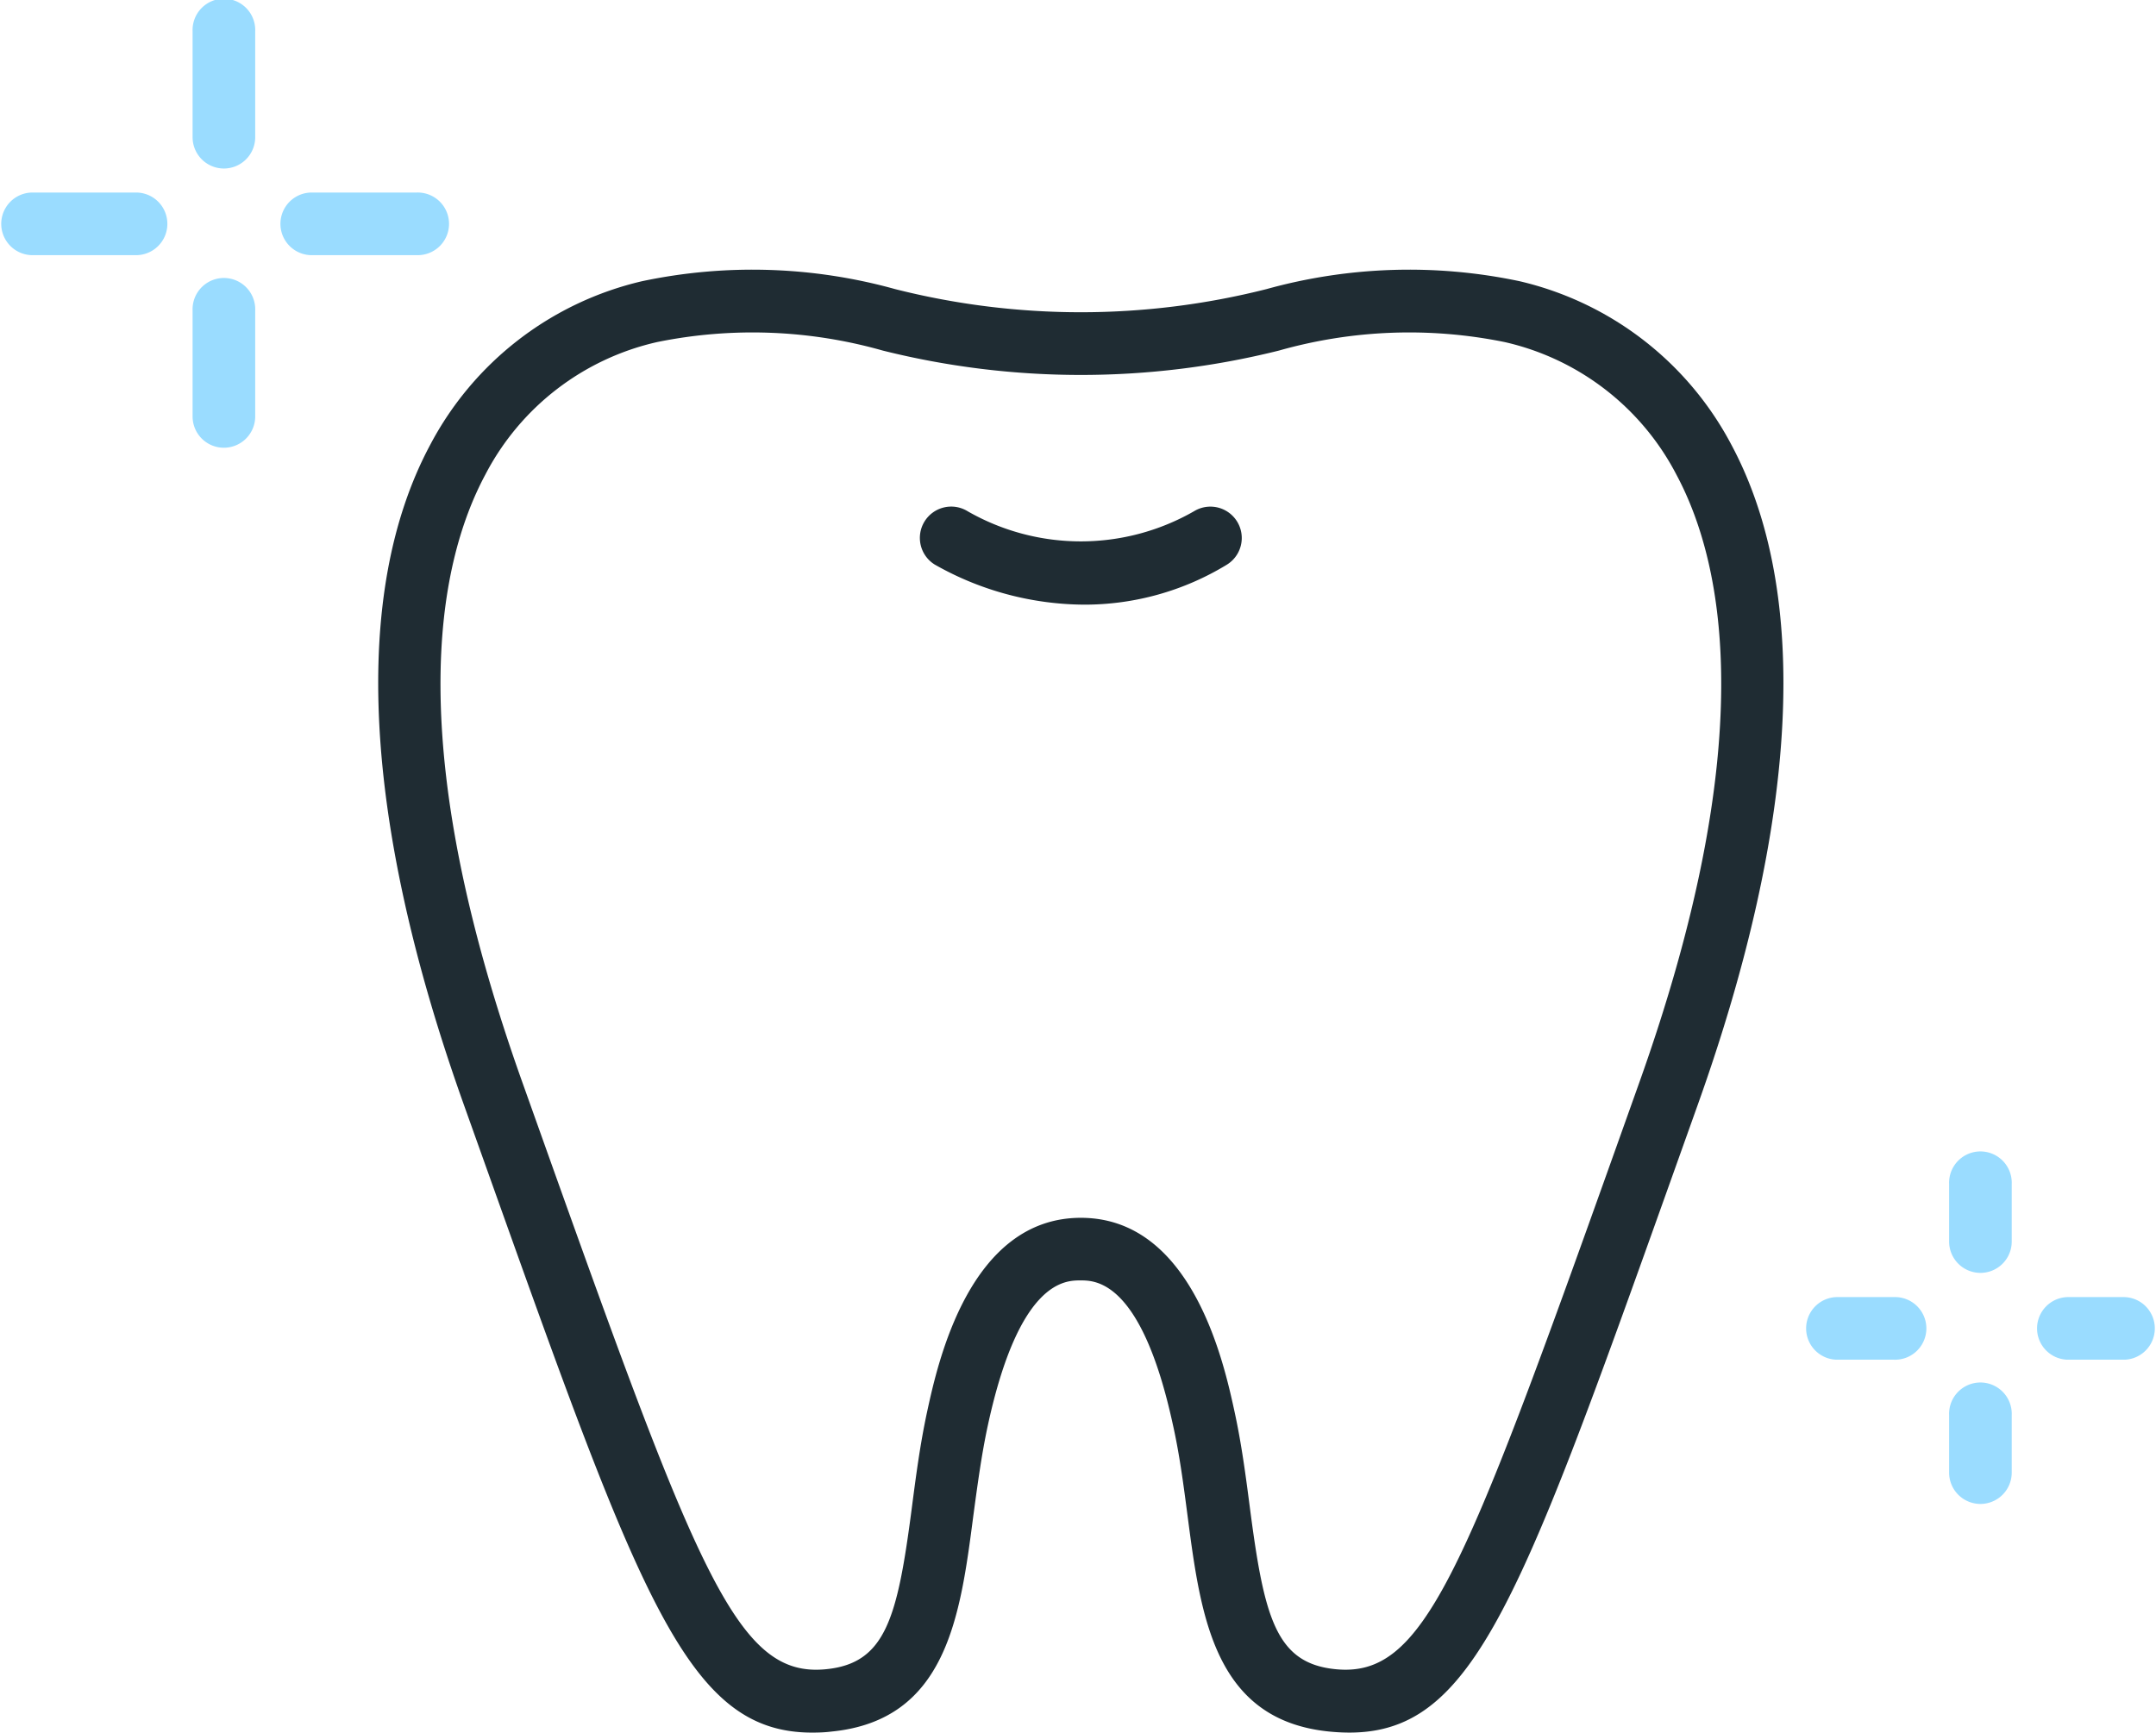 <svg xmlns="http://www.w3.org/2000/svg" width="44.04" height="35.4" viewBox="0 0 44.04 35.4">
  <g id="グループ_1823" data-name="グループ 1823" transform="translate(-72.586 -205.915)">
    <g id="グループ_151" data-name="グループ 151" transform="translate(91.377 216.266)">
      <path id="パス_658" data-name="パス 658" d="M120.006,232.19a6.23,6.23,0,0,1-3.058-.82.64.64,0,0,1,.676-1.087,4.649,4.649,0,0,0,4.628-.005.64.64,0,0,1,.657,1.1A5.583,5.583,0,0,1,120.006,232.19Z" transform="translate(-116.647 -230.187)" fill="#1f2c33"/>
    </g>
    <g id="グループ_152" data-name="グループ 152" transform="translate(76.52 205.915)">
      <path id="パス_659" data-name="パス 659" d="M82.451,209.358a.64.64,0,0,1-.64-.64v-2.164a.64.64,0,1,1,1.279,0v2.164A.64.64,0,0,1,82.451,209.358Z" transform="translate(-81.811 -205.915)" fill="#9adcff"/>
    </g>
    <g id="グループ_153" data-name="グループ 153" transform="translate(76.52 211.62)">
      <path id="パス_660" data-name="パス 660" d="M82.451,222.734a.639.639,0,0,1-.64-.64v-2.163a.64.64,0,1,1,1.279,0v2.163A.64.64,0,0,1,82.451,222.734Z" transform="translate(-81.811 -219.291)" fill="#9adcff"/>
    </g>
    <g id="グループ_154" data-name="グループ 154" transform="translate(78.291 209.849)">
      <path id="パス_661" data-name="パス 661" d="M88.765,216.419H86.6a.64.64,0,0,1,0-1.279h2.164a.64.64,0,1,1,0,1.279Z" transform="translate(-85.962 -215.14)" fill="#9adcff"/>
    </g>
    <g id="グループ_155" data-name="グループ 155" transform="translate(72.586 209.849)">
      <path id="パス_662" data-name="パス 662" d="M75.39,216.419H73.226a.64.64,0,0,1,0-1.279H75.39a.64.64,0,0,1,0,1.279Z" transform="translate(-72.586 -215.14)" fill="#9adcff"/>
    </g>
    <g id="グループ_156" data-name="グループ 156" transform="translate(112.4 229.471)">
      <path id="パス_663" data-name="パス 663" d="M166.583,263.6a.64.64,0,0,1-.64-.64v-1.176a.64.64,0,1,1,1.279,0v1.176A.639.639,0,0,1,166.583,263.6Z" transform="translate(-165.943 -261.149)" fill="#9adcff"/>
    </g>
    <g id="グループ_157" data-name="グループ 157" transform="translate(112.4 234.187)">
      <path id="パス_664" data-name="パス 664" d="M166.583,274.664a.64.64,0,0,1-.64-.64v-1.176a.64.64,0,1,1,1.279,0v1.176A.64.64,0,0,1,166.583,274.664Z" transform="translate(-165.943 -272.208)" fill="#9adcff"/>
    </g>
    <g id="グループ_158" data-name="グループ 158" transform="translate(114.171 232.417)">
      <path id="パス_665" data-name="パス 665" d="M171.91,269.336h-1.176a.64.64,0,0,1,0-1.279h1.176a.64.64,0,0,1,0,1.279Z" transform="translate(-170.094 -268.057)" fill="#9adcff"/>
    </g>
    <g id="グループ_159" data-name="グループ 159" transform="translate(109.454 232.417)">
      <path id="パス_666" data-name="パス 666" d="M160.851,269.336h-1.176a.64.64,0,0,1,0-1.279h1.176a.64.64,0,1,1,0,1.279Z" transform="translate(-159.035 -268.057)" fill="#9adcff"/>
    </g>
    <g id="グループ_160" data-name="グループ 160" transform="translate(80.311 211.41)">
      <path id="パス_667" data-name="パス 667" d="M99.565,248.705c-2.54,0-3.495-2.677-6.63-11.466l-.484-1.357c-2.072-5.8-2.31-10.461-.69-13.487a6.58,6.58,0,0,1,4.326-3.344,10.9,10.9,0,0,1,5.172.161,15.456,15.456,0,0,0,7.585,0,10.9,10.9,0,0,1,5.172-.161,6.58,6.58,0,0,1,4.326,3.344c1.62,3.026,1.382,7.689-.69,13.487l-.484,1.357c-3.3,9.242-4.184,11.725-7.036,11.445-2.355-.232-2.631-2.355-2.9-4.409-.08-.613-.162-1.247-.3-1.863-.641-2.946-1.579-2.946-1.888-2.946s-1.247,0-1.888,2.946c-.134.617-.217,1.25-.3,1.863-.267,2.054-.543,4.178-2.9,4.409C99.831,248.7,99.7,248.705,99.565,248.705Zm5.487-10.518c2.278,0,2.925,2.976,3.138,3.953.146.67.232,1.331.315,1.97.293,2.252.533,3.181,1.754,3.3,1.789.176,2.593-1.877,5.706-10.6l.484-1.358c2.459-6.882,1.775-10.57.767-12.452a5.263,5.263,0,0,0-3.507-2.706,9.751,9.751,0,0,0-4.611.174,16.689,16.689,0,0,1-8.091,0,9.749,9.749,0,0,0-4.61-.174A5.263,5.263,0,0,0,92.889,223c-1.008,1.882-1.693,5.569.767,12.452l.484,1.358c3.113,8.725,3.915,10.778,5.706,10.6,1.221-.12,1.461-1.049,1.754-3.3.083-.639.169-1.3.314-1.97C102.127,241.162,102.774,238.187,105.052,238.187Z" transform="translate(-90.699 -218.8)" fill="#1f2c33"/>
    </g>
  </g>
</svg>
